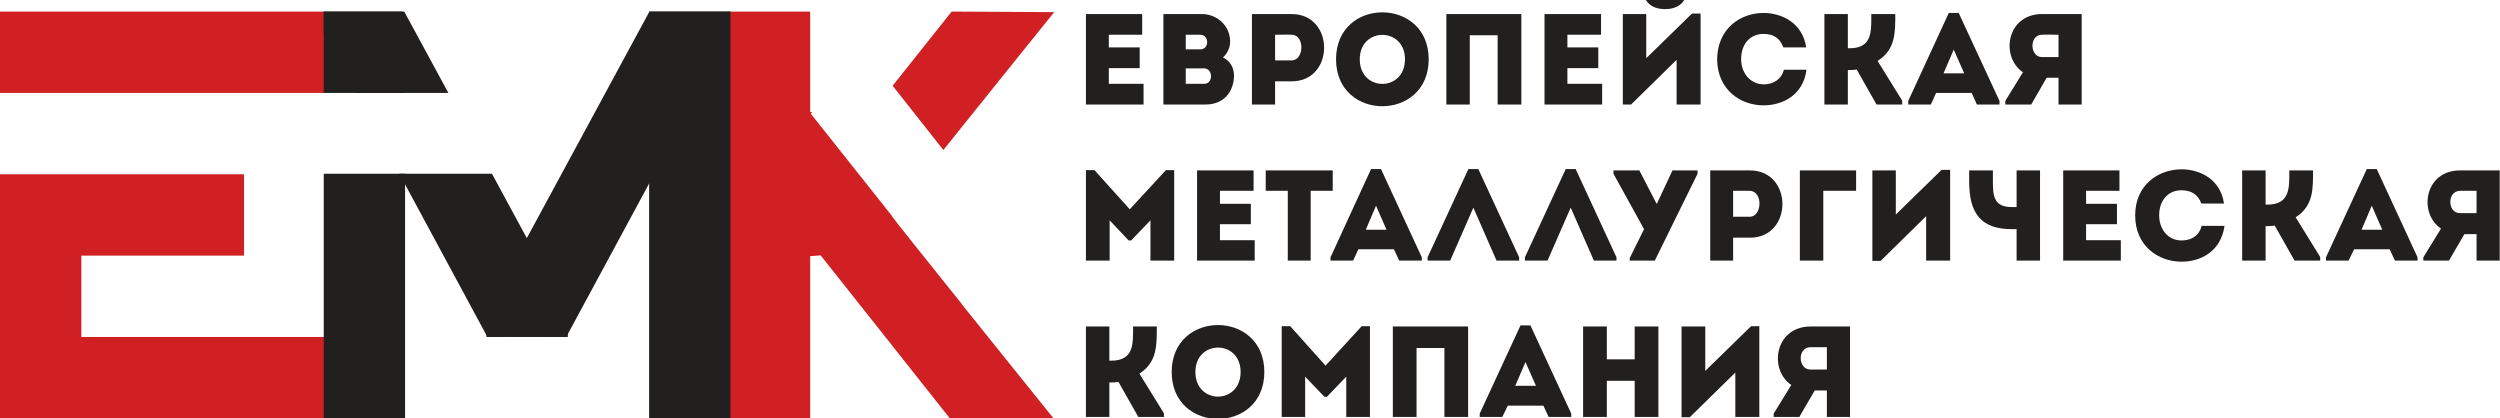 <?xml version="1.0" encoding="UTF-8"?> <svg xmlns="http://www.w3.org/2000/svg" xmlns:xlink="http://www.w3.org/1999/xlink" xml:space="preserve" width="90.66mm" height="15.17mm" version="1.1" style="shape-rendering:geometricPrecision; text-rendering:geometricPrecision; image-rendering:optimizeQuality; fill-rule:evenodd; clip-rule:evenodd" viewBox="0 0 9066 1517"> <defs> <style type="text/css"> .fil1 {fill:#D12023} .fil0 {fill:#22201E} </style> </defs> <g id="Слой_x0020_1">  <g id="_2091038639344"> <path class="fil0" d="M6625 1259c-20,0 -40,0 -60,0 -48,1 -45,81 0,81l60 0c0,-26 0,-54 0,-81l0 0zm0 253l0 -96 -44 0 -56 96 -93 0 0 -12 64 -104c-83,-56 -60,-211 69,-212 48,0 97,0 144,0 0,110 0,219 0,328 -27,0 -56,0 -84,0l0 0zm-332 0l0 -161 -165 162 -30 0 0 -329c29,0 57,0 86,0l0 161 166 -162 30 0 0 329c-28,0 -58,0 -87,0l0 0zm-365 0l0 -131 -101 0 0 131c-28,0 -57,0 -86,0l0 -328c29,0 58,0 86,0l0 119 101 0 0 -119c29,0 57,0 86,0l0 328c-29,0 -57,0 -86,0l0 0zm-396 -199l-37 86 75 0 -38 -86zm84 199l-19 -41 -129 0 -20 41 -82 0 0 -12 148 -320 36 0 148 320 0 12 -82 0zm-378 0l0 -250 -101 0 0 250c-29,0 -58,0 -86,0l0 -328c28,0 57,0 273,0l0 328c-29,0 -57,0 -86,0l0 0zm-356 0l0 -146 -70 73 -9 0 -70 -73 0 146c-28,0 -57,0 -85,0l0 -329 31 0 128 143 131 -143 30 0 0 329c-29,0 -58,0 -86,0l0 0zm-547 -163c0,119 164,119 164,0 0,-118 -164,-118 -164,0l0 0zm-86 0c0,-227 336,-227 336,0 0,227 -336,227 -336,0l0 0zm-28 163l-93 0 -72 -127c-12,2 -22,2 -33,2l0 125c-29,0 -57,0 -85,0l0 -328c28,0 56,0 85,0l0 124 6 0c84,0 80,-62 80,-124 28,0 57,0 86,0 0,67 2,129 -63,171l89 144 0 13zm4760 -820c-20,0 -40,0 -60,0 -48,1 -46,81 0,81l60 0c0,-26 0,-54 0,-81l0 0zm0 253l0 -96 -44 0 -56 96 -93 0 0 -12 64 -104c-83,-56 -60,-211 69,-211 48,0 96,0 144,0l0 5 0 5 0 5 0 5 0 5 0 5 0 6 0 5 0 5 0 5 0 5 0 5 0 5 0 5 0 6 0 5 0 5 0 5 0 5 0 5 0 5 0 5 0 6 0 5 0 5 0 5 0 5 0 5 0 5 0 5 0 6 0 5 0 5 0 5 0 5 0 5 0 5 0 5 0 5 0 6 0 5 0 5 0 5 0 5 0 5 0 5 0 5 0 6 0 5 0 5 0 5 0 5 0 5 0 5 0 5 0 5 0 6 0 5 0 5 0 5 0 5 0 5 0 5 0 5c-27,0 -56,0 -84,0l0 0zm-380 -199l-37 87 75 0 -38 -87zm84 199l-19 -41 -129 0 -20 41 -82 0 0 -12 148 -320 36 0 148 320 0 12 -82 0zm-271 0l-93 0 -72 -127c-12,2 -22,2 -33,2l0 125c-29,0 -57,0 -85,0l0 -327c28,0 56,0 85,0l0 124 6 0c84,0 80,-63 80,-124 29,0 57,0 86,0 0,67 2,128 -63,170l89 144 0 13zm-503 -255c-49,0 -81,37 -81,91 0,49 31,91 81,91 36,0 64,-17 73,-53 28,0 54,0 83,0 -13,93 -86,130 -156,130 -83,0 -168,-56 -168,-168 0,-111 85,-167 168,-167 68,0 142,37 154,124 -28,0 -54,0 -82,0 -12,-33 -37,-48 -72,-48l0 0zm-220 181c0,24 0,50 0,74 -77,0 -133,0 -209,0 0,-109 0,-219 0,-327 76,0 128,0 204,0 0,24 0,49 0,74 -48,0 -73,0 -121,0l0 47 112 0c0,25 0,49 0,74l-112 0c0,20 0,38 0,58 48,0 76,0 126,0l0 0zm-378 74l0 -114 -17 0c-113,0 -155,-58 -155,-173l0 -40 86 0 0 40c0,56 5,93 70,93l16 0 0 -133 85 0 0 327 -85 0zm-328 0l0 -161 -165 162 -30 0 0 -328c28,0 57,0 85,0l0 160 166 -162 31 0 0 329c-29,0 -58,0 -87,0l0 0zm-373 -253l0 253c-28,0 -57,0 -85,0l0 -327c67,0 137,0 204,0 0,27 0,46 0,74l-119 0zm-267 0c-19,0 -40,0 -60,0 0,27 0,67 0,94l60 0c46,0 49,-93 0,-94l0 0zm1 170l-61 0 0 83c-28,0 -56,0 -83,0 0,-109 0,-218 0,-327 47,0 96,0 144,0 157,0 157,244 0,244l0 0zm-345 83l-91 0 0 -9 52 -105 -111 -201 0 -12 94 0 62 120 2 0 56 -120 91 0 0 12 -155 315zm-221 0l-84 -192 -84 192 -82 0 0 -12 148 -320 36 0 148 320 0 12 -82 0zm-353 0l-84 -192 -84 192 -82 0 0 -12 148 -320 36 0 148 320 0 12 -82 0zm-437 -199l-37 87 75 0 -38 -87zm84 199l-19 -41 -129 0 -19 41 -82 0 0 -12 147 -320 36 0 148 320 0 12 -82 0zm-321 -253l0 253c-28,0 -55,0 -83,0l0 -253 -80 0c0,-25 0,-50 0,-74l243 0c0,24 0,49 0,74l-80 0zm-203 179c0,24 0,50 0,74 -77,0 -133,0 -209,0 0,-109 0,-219 0,-327 76,0 128,0 205,0 0,24 0,49 0,74 -49,0 -73,0 -122,0l0 47 112 0c0,25 0,49 0,74l-112 0c0,20 0,38 0,58 49,0 77,0 126,0l0 0zm-378 74l0 -146 -70 73 -9 0 -69 -73 0 146c-29,0 -58,0 -86,0l0 -328 31 0 128 142 131 -142 30 0 0 328c-29,0 -57,0 -86,0l0 0zm3293 -819c-19,0 -40,-1 -60,0 -47,0 -45,81 0,81l60 0c0,-27 0,-55 0,-81l0 0zm0 253l0 -97 -43 0 -56 97 -94 0 0 -13 64 -104c-83,-56 -59,-211 69,-211 48,0 97,0 144,0 0,109 0,218 0,328 -27,0 -56,0 -84,0l0 0zm-380 -199l-37 86 75 0 -38 -86zm84 199l-19 -42 -129 0 -19 42 -82 0 0 -13 147 -319 36 0 148 319 0 13 -82 0zm-271 0l-93 0 -72 -127c-11,2 -21,2 -32,2l0 125c-29,0 -57,0 -85,0l0 -328c28,0 56,0 85,0l0 124 6 0c84,0 79,-63 79,-124 29,0 58,0 87,0 0,67 1,129 -64,170l89 144 0 14zm-503 -256c-49,0 -81,37 -81,92 0,48 32,90 81,91 36,0 65,-18 74,-53 28,0 53,0 82,0 -12,92 -86,129 -156,129 -83,0 -167,-56 -168,-167 1,-112 85,-168 168,-168 68,0 142,37 155,125 -29,0 -54,0 -83,0 -12,-34 -36,-49 -72,-49l0 0zm-357 -90c-51,0 -80,-28 -82,-80 16,-2 32,-4 49,-5 1,18 12,26 32,26 19,0 32,-6 34,-26 17,1 33,3 49,5 -2,52 -30,80 -82,80l0 0zm42 346l0 -162 -165 162 -30 0 0 -328c28,0 57,0 85,0l0 160 166 -162 31 0 0 330c-29,0 -58,0 -87,0l0 0zm-270 -75c0,24 0,50 0,75 -77,0 -133,0 -209,0 0,-110 0,-220 0,-328 76,0 128,0 205,0 0,24 0,49 0,75 -49,0 -73,0 -122,0l0 46 112 0c0,25 0,50 0,75l-112 0c0,19 0,37 0,57 49,0 77,0 126,0l0 0zm-379 75l0 -251 -101 0 0 251c-28,0 -57,0 -85,0l0 -328c28,0 57,0 272,0l0 328c-28,0 -57,0 -86,0l0 0zm-500 -164c0,119 164,119 164,0 0,-118 -164,-118 -164,0l0 0zm-86 0c0,-227 336,-227 336,0 0,227 -336,227 -336,0l0 0zm-161 -89c-20,-1 -41,0 -60,0 0,26 0,67 0,93l60 0c46,0 48,-93 0,-93l0 0zm0 169l-60 0 0 84c-28,0 -56,0 -84,0 0,-110 0,-219 0,-328 47,0 96,0 144,0 157,0 157,244 0,244l0 0zm-318 -47l-66 0 0 56 67 0c33,0 33,-56 -1,-56l0 0zm-14 -122l-52 0 0 53 53 0c33,0 33,-53 -1,-53l0 0zm123 149c-1,57 -36,104 -103,104l-153 0 0 -328 140 0c56,0 102,44 102,100 0,20 -10,44 -26,57 27,14 40,38 40,67l0 0zm-328 29c0,24 0,50 0,75 -77,0 -133,0 -209,0 0,-110 0,-220 0,-328 76,0 128,0 204,0 0,24 0,49 0,75 -48,0 -73,0 -121,0l0 46 112 0c0,25 0,50 0,75l-112 0c0,19 0,37 0,57 48,0 77,0 126,0l0 0z"></path> <path class="fil1" d="M295 632l590 0 0 295 -590 0 0 295 885 0 0 295 -1180 0 0 -885 295 0zm-295 -295l0 -295 1180 0 0 295 -885 0 -295 0z"></path> <path class="fil1" d="M2940 412l293 369 0 1c0,2 121,154 253,318l4 6 0 0c159,198 332,413 332,413l-369 0 -7 0 -470 -593 -38 3 0 588 -295 0 0 -1475 295 0 0 364 8 1 -6 5zm481 132l-184 -233 214 -269 372 2c0,0 -229,284 -402,500l0 0z"></path> <path class="fil0" d="M1469 630c0,412 0,887 0,887l-295 0 0 -887 295 0zm-295 -293l0 -295c0,0 232,0 284,0 7,0 11,24 11,24 0,2 0,5 0,10 0,47 0,142 0,261l-295 0zm1180 1180l0 -1475 295 0 0 1475 -295 0z"></path> <path class="fil0" d="M1289 337l-115 -214 0 -81 292 0 160 295 -337 0zm478 884l-319 -591 336 0 275 508 0 84 -292 -1z"></path> <polygon class="fil0" points="2054,1221 1764,1222 1764,1134 2355,42 2647,42 2647,123 "></polygon> </g> </g> </svg> 